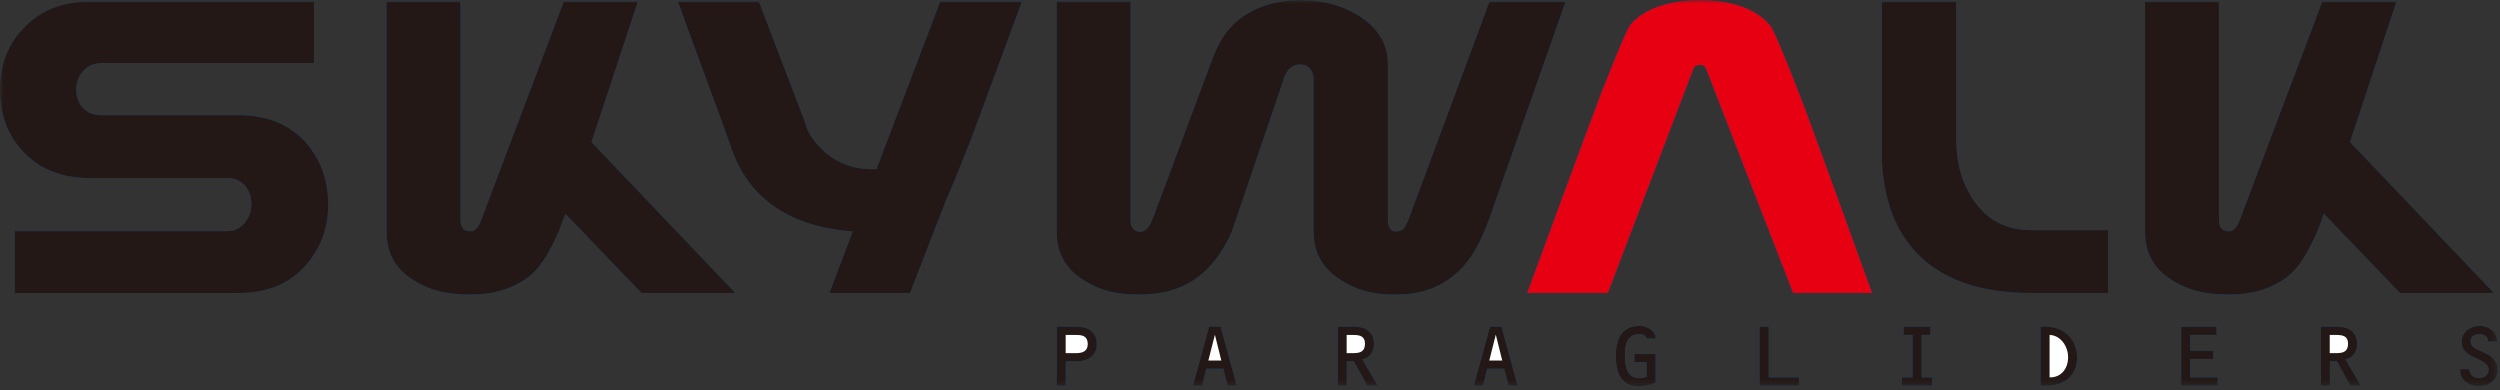 <svg viewBox="0 0 359 56" fill="none" xmlns="http://www.w3.org/2000/svg">
<rect x="0" y="0" width="359" height="56" fill="#333333" stroke="none"/>
<g clip-path="url(#clip0_356_4900)">
<mask id="mask0_356_4900" style="mask-type:luminance" maskUnits="userSpaceOnUse" x="0" y="0" width="359" height="56">
<path d="M358.68 0H0V55.56H358.68V0Z" fill="white"></path>
</mask>
<g mask="url(#mask0_356_4900)">
<path d="M80.3 33.09C78.93 36.169 77.61 38.59 75.6 39.989C73.43 41.529 70.77 42.3 67.63 42.3C64.01 42.3 61.7 41.669 59.45 40.27C56.8 38.66 55.51 36.349 55.51 33.27V0.229H66.12C66.12 2.889 66.12 31.169 66.12 31.169C66.12 31.939 66.18 32.419 66.39 32.7C66.55 32.91 66.7 33.09 67.21 33.19C67.61 33.26 67.89 33.209 68.13 33.069C68.53 32.719 68.63 32.7 69.03 31.79L80.95 0.229H91.6L84.93 20.399L105.59 42.069H92.11L81.18 30.689L80.3 33.08" fill="#00529D"></path>
<path d="M268.83 42.07C267.62 38.78 259.76 16.88 258.31 13.31C256.06 7.5 254.69 4.28 254.13 3.58C253.17 2.46 251.8 1.55 250.03 0.92C248.18 0.29 246.25 0.01 244.16 0.01C242.07 0.01 240.06 0.29 238.21 0.92C236.44 1.55 235.08 2.39 234.11 3.58C233.63 4.21 232.26 7.5 229.93 13.38C227.92 18.63 220.03 40.11 219.31 42.07H230.89L243.2 9.81C243.36 9.46 243.73 9.32 244.13 9.32C244.49 9.32 244.86 9.49 244.97 9.81L257.49 42.07H268.83Z" fill="#00529D"></path>
<path d="M151.74 33.27V0.21H162.35V31.169C162.35 31.939 162.37 32.3 162.57 32.639C162.73 32.9 163.06 33.209 163.51 33.27C163.91 33.34 164.15 33.23 164.39 33.09C164.79 32.739 165.06 32.639 165.62 31.169L174.14 8.35C175.19 5.55 176.71 3.38 179.12 1.98C181.29 0.65 183.86 0.02 186.76 0.02C190.14 0.02 193.03 0.86 195.44 2.47C198.01 4.22 199.3 6.46 199.3 9.12V31.169C199.3 31.799 199.28 32.239 199.52 32.66C199.76 33.01 199.89 33.209 200.48 33.249C200.8 33.27 201.32 33.109 201.54 32.84C201.94 32.359 201.94 32.3 202.25 31.559L213.89 0.23H224.82L213.94 31.169C212.65 34.88 211.07 37.739 208.66 39.63C206.41 41.45 203.76 42.3 200.38 42.3C197 42.3 194.9 41.669 192.65 40.27C190 38.66 188.63 36.349 188.63 33.27V11.499C188.63 10.8 188.47 10.239 188.07 9.82C187.75 9.47 187.27 9.26 186.7 9.26C186.3 9.26 185.9 9.33 185.5 9.61C185.1 9.89 184.78 10.239 184.53 10.8L176.89 33.27C175.52 36.349 173.75 38.59 171.74 39.989C169.57 41.529 166.84 42.3 163.7 42.3C160.08 42.3 157.94 41.669 155.68 40.27C153.03 38.66 151.74 36.349 151.74 33.27Z" fill="#00529D"></path>
<path d="M302.73 42.069H291.61C285.58 42.069 280.76 40.739 277.22 38.08C274.49 36.05 272.48 33.179 271.35 29.61C270.63 27.299 270.22 24.709 270.22 21.98V0.229H280.91V19.959C280.91 23.459 281.79 26.47 283.48 28.849C285.41 31.649 288.14 33.05 291.6 33.05H302.72V42.08" fill="#00529D"></path>
<path d="M45.08 9.049H14.63C13.5 9.049 12.62 9.469 11.9 10.239C11.26 11.009 10.94 11.85 10.94 12.899C10.94 13.88 11.26 14.79 11.9 15.489C12.54 16.189 13.43 16.54 14.63 16.54H34.26C38.36 16.54 41.58 17.869 43.91 20.459C46 22.84 47.13 25.84 47.13 29.34C47.13 32.84 46 35.709 43.91 38.09C41.58 40.749 38.36 42.08 34.26 42.08H2.12V33.19H32.57C33.7 33.19 34.5 32.77 35.14 32C35.78 31.23 36.1 30.32 36.1 29.27C36.1 28.29 35.78 27.38 35.22 26.68C34.58 25.98 33.69 25.57 32.57 25.57H12.86C8.84 25.57 5.54 24.239 3.21 21.649C1.04 19.27 0 16.399 0 12.899C0 9.399 1.04 6.599 3.22 4.219C5.63 1.559 8.84 0.229 12.86 0.229H45.08V9.049Z" fill="#00529D"></path>
<path d="M332.83 33.09C331.46 36.169 330.14 38.59 328.13 39.989C325.96 41.529 323.3 42.3 320.16 42.3C316.54 42.3 314.23 41.669 311.97 40.27C309.32 38.66 308.03 36.349 308.03 33.27V0.229H318.64C318.64 2.889 318.64 31.169 318.64 31.169C318.64 31.939 318.7 32.419 318.91 32.7C319.07 32.91 319.22 33.09 319.73 33.19C320.13 33.26 320.41 33.209 320.65 33.069C321.05 32.719 321.15 32.7 321.55 31.79L333.48 0.229H344.13L337.46 20.399L358.12 42.069H344.64L333.71 30.689L332.83 33.08" fill="#00529D"></path>
<path d="M135.01 0.23H146.74L144.15 7.28C142.13 12.78 140.13 18.18 139.25 20.48C137.65 24.51 136.51 27.33 135.79 28.9L130.68 42.07H119.1L122.46 33.23C117.67 32.89 113.75 31.59 110.75 29.33C108.02 27.3 106.01 24.43 104.88 20.86C104.43 19.43 100.26 8.31 97.34 0.22H108.97L115.27 16.68C115.76 17.73 115.68 18.58 116.86 20.13C118.91 22.8 121.68 24.29 125.14 24.29H125.86L135.01 0.23Z" fill="#00529D"></path>
<path d="M151.74 55.37H153.03V51.88H154.52C156.1 51.88 157.49 51.19 157.49 49.44C157.49 47.69 156.3 46.92 154.61 46.92H151.75V55.36" fill="#00529D"></path>
<path d="M153.03 50.71V48.1H154.56C155.52 48.1 156.2 48.31 156.2 49.42C156.2 50.44 155.44 50.71 154.55 50.71H153.04" fill="#00529D"></path>
<path d="M175.67 52.94L176.28 55.37H177.59L175.27 46.92H173.63L171.32 55.37H172.62L173.22 52.94H175.67Z" fill="#00529D"></path>
<path d="M175.38 51.769H173.52L174.45 48.109H174.47L175.38 51.769Z" fill="#00529D"></path>
<path d="M193.38 51.87H194.41L196.35 55.37H197.83L195.61 51.61C196.71 51.41 197.3 50.45 197.3 49.39C197.3 47.72 196.11 46.92 194.56 46.92H192.1V55.36H193.39V51.86" fill="#00529D"></path>
<path d="M193.38 50.7V48.1H194.32C195.23 48.1 196.01 48.24 196.01 49.35C196.01 50.46 195.37 50.71 194.33 50.71H193.38" fill="#00529D"></path>
<path d="M216.01 52.94L216.62 55.37H217.92L215.61 46.92H213.97L211.65 55.37H212.96L213.56 52.94H216.01Z" fill="#00529D"></path>
<path d="M215.72 51.769H213.86L214.78 48.109H214.81L215.72 51.769Z" fill="#00529D"></path>
<path d="M236.46 52.02V54.11C236.13 54.23 235.8 54.31 235.42 54.31C233.54 54.31 233.33 52.5 233.33 51.02C233.33 49.43 233.63 47.98 235.43 47.98C235.99 47.98 236.33 48.12 236.45 48.61H237.74V48.51C237.74 47.65 236.66 46.8 235.43 46.8C232.79 46.8 232.04 48.86 232.04 51.12C232.04 53.38 232.74 55.47 235.3 55.47C236.11 55.47 236.99 55.27 237.74 54.96V50.84H234.7V52.01H236.45" fill="#00529D"></path>
<path d="M253.98 54.2V46.92H252.69V55.37H258.32V54.2H253.98Z" fill="#00529D"></path>
<path d="M275.94 48.09H277.2V46.92H273.37V48.09H274.65V54.2H273.12V55.37H277.46V54.2H275.94V48.09Z" fill="#00529D"></path>
<path d="M293.03 55.37H293.99C296.47 55.37 298.27 53.89 298.27 51.32C298.27 48.75 296.36 46.92 293.83 46.92H293.03V55.36" fill="#00529D"></path>
<path d="M294.32 48.09C295.95 48.17 296.98 49.77 296.98 51.29C296.98 52.89 296.02 54.23 294.32 54.19V48.09Z" fill="#00529D"></path>
<path d="M314.51 48.09H318.3V46.92H313.22V55.37H318.45V54.2H314.51V51.54H317.81V50.37H314.51V48.09Z" fill="#00529D"></path>
<path d="M334.55 51.87H335.58L337.52 55.37H339L336.79 51.61C337.89 51.41 338.48 50.45 338.48 49.39C338.48 47.72 337.29 46.92 335.74 46.92H333.28V55.36H334.57V51.86" fill="#00529D"></path>
<path d="M334.55 50.7V48.1H335.49C336.4 48.1 337.18 48.24 337.18 49.35C337.18 50.46 336.54 50.71 335.5 50.71H334.55" fill="#00529D"></path>
<path d="M355.96 55.48C357.36 55.48 358.65 54.61 358.65 53.12C358.65 51.63 357.66 51.08 356.51 50.54L355.76 50.19C355.27 49.97 354.78 49.64 354.78 49.03C354.78 48.23 355.41 47.97 356.08 47.97C356.75 47.97 357.32 48.33 357.27 49.04H358.56V48.88C358.56 47.61 357.27 46.8 356.11 46.8C354.71 46.8 353.5 47.68 353.5 49.14C353.5 50.4 354.48 50.93 355.44 51.39C356.4 51.84 357.37 52.2 357.37 53.12C357.37 53.94 356.69 54.29 355.97 54.29C355.17 54.29 354.61 53.8 354.59 53.01H353.3V53.27C353.3 54.67 354.69 55.46 355.96 55.46" fill="#00529D"></path>
<path d="M80.3 33.09C78.93 36.169 77.61 38.59 75.6 39.989C73.43 41.529 70.77 42.3 67.63 42.3C64.01 42.3 61.7 41.669 59.45 40.27C56.8 38.66 55.51 36.349 55.51 33.27V0.229H66.12C66.12 2.889 66.12 31.169 66.12 31.169C66.12 31.939 66.18 32.419 66.39 32.7C66.55 32.91 66.7 33.09 67.21 33.19C67.61 33.26 67.89 33.209 68.13 33.069C68.53 32.719 68.63 32.7 69.03 31.79L80.95 0.229H91.6L84.93 20.399L105.59 42.069H92.11L81.18 30.689L80.3 33.08" fill="#231815"></path>
<path d="M268.83 42.07C267.62 38.78 259.76 16.88 258.31 13.31C256.06 7.5 254.69 4.28 254.13 3.58C253.17 2.46 251.8 1.55 250.03 0.92C248.18 0.29 246.25 0.01 244.16 0.01C242.07 0.01 240.06 0.29 238.21 0.92C236.44 1.55 235.08 2.39 234.11 3.58C233.63 4.21 232.26 7.5 229.93 13.38C227.92 18.63 220.03 40.11 219.31 42.07H230.89L243.2 9.81C243.36 9.46 243.73 9.32 244.13 9.32C244.49 9.32 244.86 9.49 244.97 9.81L257.49 42.07H268.83Z" fill="#E60012"></path>
<path d="M151.74 33.27V0.21H162.35V31.169C162.35 31.939 162.37 32.3 162.57 32.639C162.73 32.9 163.06 33.209 163.51 33.27C163.91 33.34 164.15 33.23 164.39 33.09C164.79 32.739 165.06 32.639 165.62 31.169L174.14 8.35C175.19 5.55 176.71 3.38 179.12 1.98C181.29 0.65 183.86 0.02 186.76 0.02C190.14 0.02 193.03 0.86 195.44 2.47C198.01 4.22 199.3 6.46 199.3 9.12V31.169C199.3 31.799 199.28 32.239 199.52 32.66C199.76 33.01 199.89 33.209 200.48 33.249C200.8 33.27 201.32 33.109 201.54 32.84C201.94 32.359 201.94 32.3 202.25 31.559L213.89 0.23H224.82L213.94 31.169C212.65 34.88 211.07 37.739 208.66 39.63C206.41 41.45 203.76 42.3 200.38 42.3C197 42.3 194.9 41.669 192.65 40.27C190 38.66 188.63 36.349 188.63 33.27V11.499C188.63 10.8 188.47 10.239 188.07 9.82C187.75 9.47 187.27 9.26 186.7 9.26C186.3 9.26 185.9 9.33 185.5 9.61C185.1 9.89 184.78 10.239 184.53 10.8L176.89 33.27C175.52 36.349 173.75 38.59 171.74 39.989C169.57 41.529 166.84 42.3 163.7 42.3C160.08 42.3 157.94 41.669 155.68 40.27C153.03 38.66 151.74 36.349 151.74 33.27Z" fill="#231815"></path>
<path d="M302.73 42.069H291.61C285.58 42.069 280.76 40.739 277.22 38.08C274.49 36.05 272.48 33.179 271.35 29.61C270.63 27.299 270.22 24.709 270.22 21.98V0.229H280.91V19.959C280.91 23.459 281.79 26.47 283.48 28.849C285.41 31.649 288.14 33.05 291.6 33.05H302.72V42.08" fill="#231815"></path>
<path d="M45.08 9.049H14.63C13.5 9.049 12.62 9.469 11.9 10.239C11.26 11.009 10.94 11.85 10.94 12.899C10.94 13.88 11.26 14.79 11.9 15.489C12.54 16.189 13.43 16.54 14.63 16.54H34.26C38.36 16.54 41.58 17.869 43.91 20.459C46 22.84 47.13 25.84 47.13 29.34C47.13 32.84 46 35.709 43.91 38.09C41.58 40.749 38.36 42.08 34.26 42.08H2.12V33.19H32.57C33.7 33.19 34.5 32.77 35.14 32C35.78 31.23 36.1 30.32 36.1 29.27C36.1 28.29 35.78 27.38 35.22 26.68C34.58 25.98 33.69 25.57 32.57 25.57H12.86C8.84 25.57 5.54 24.239 3.21 21.649C1.04 19.27 0 16.399 0 12.899C0 9.399 1.04 6.599 3.22 4.219C5.63 1.559 8.84 0.229 12.86 0.229H45.08V9.049Z" fill="#231815"></path>
<path d="M332.83 33.09C331.46 36.169 330.14 38.59 328.13 39.989C325.96 41.529 323.3 42.3 320.16 42.3C316.54 42.3 314.23 41.669 311.97 40.27C309.32 38.66 308.03 36.349 308.03 33.27V0.229H318.64C318.64 2.889 318.64 31.169 318.64 31.169C318.64 31.939 318.7 32.419 318.91 32.7C319.07 32.91 319.22 33.09 319.73 33.19C320.13 33.26 320.41 33.209 320.65 33.069C321.05 32.719 321.15 32.7 321.55 31.79L333.48 0.229H344.13L337.46 20.399L358.12 42.069H344.64L333.71 30.689L332.83 33.08" fill="#231815"></path>
<path d="M135.01 0.23H146.74L144.15 7.28C142.13 12.78 140.13 18.18 139.25 20.48C137.65 24.51 136.51 27.33 135.79 28.9L130.68 42.07H119.1L122.46 33.23C117.67 32.89 113.75 31.59 110.75 29.33C108.02 27.3 106.01 24.43 104.88 20.86C104.43 19.43 100.26 8.31 97.34 0.22H108.97L115.27 16.68C115.76 17.73 115.68 18.58 116.86 20.13C118.91 22.8 121.68 24.29 125.14 24.29H125.86L135.01 0.23Z" fill="#231815"></path>
<path fill-rule="evenodd" clip-rule="evenodd" d="M151.74 55.37H153.03V51.88H154.52C156.1 51.88 157.49 51.19 157.49 49.44C157.49 47.69 156.3 46.92 154.61 46.92H151.75V55.36" fill="#231815"></path>
<path fill-rule="evenodd" clip-rule="evenodd" d="M153.03 50.71V48.1H154.56C155.52 48.1 156.2 48.31 156.2 49.42C156.2 50.44 155.44 50.71 154.55 50.71H153.04" fill="white"></path>
<path fill-rule="evenodd" clip-rule="evenodd" d="M175.67 52.94L176.28 55.37H177.59L175.27 46.92H173.63L171.32 55.37H172.62L173.22 52.94H175.67Z" fill="#231815"></path>
<path fill-rule="evenodd" clip-rule="evenodd" d="M175.38 51.769H173.52L174.45 48.109H174.47L175.38 51.769Z" fill="white"></path>
<path fill-rule="evenodd" clip-rule="evenodd" d="M193.38 51.87H194.41L196.35 55.37H197.83L195.61 51.61C196.71 51.41 197.3 50.45 197.3 49.39C197.3 47.72 196.11 46.92 194.56 46.92H192.1V55.36H193.39V51.86" fill="#231815"></path>
<path fill-rule="evenodd" clip-rule="evenodd" d="M193.38 50.7V48.1H194.32C195.23 48.1 196.01 48.24 196.01 49.35C196.01 50.46 195.37 50.71 194.33 50.71H193.38" fill="white"></path>
<path fill-rule="evenodd" clip-rule="evenodd" d="M216.01 52.94L216.62 55.37H217.92L215.61 46.92H213.97L211.65 55.37H212.96L213.56 52.94H216.01Z" fill="#231815"></path>
<path fill-rule="evenodd" clip-rule="evenodd" d="M215.72 51.769H213.86L214.78 48.109H214.81L215.72 51.769Z" fill="white"></path>
<path d="M236.46 52.02V54.11C236.13 54.23 235.8 54.31 235.42 54.31C233.54 54.31 233.33 52.5 233.33 51.02C233.33 49.43 233.63 47.98 235.43 47.98C235.99 47.98 236.33 48.12 236.45 48.61H237.74V48.51C237.74 47.65 236.66 46.8 235.43 46.8C232.79 46.8 232.04 48.86 232.04 51.12C232.04 53.38 232.74 55.47 235.3 55.47C236.11 55.47 236.99 55.27 237.74 54.96V50.84H234.7V52.01H236.45" fill="#231815"></path>
<path d="M253.98 54.2V46.92H252.69V55.37H258.32V54.2H253.98Z" fill="#231815"></path>
<path d="M275.94 48.09H277.2V46.92H273.37V48.09H274.65V54.2H273.12V55.37H277.46V54.2H275.94V48.09Z" fill="#231815"></path>
<path fill-rule="evenodd" clip-rule="evenodd" d="M293.03 55.37H293.99C296.47 55.37 298.27 53.89 298.27 51.32C298.27 48.75 296.36 46.92 293.83 46.92H293.03V55.36" fill="#231815"></path>
<path fill-rule="evenodd" clip-rule="evenodd" d="M294.32 48.09C295.95 48.17 296.98 49.77 296.98 51.29C296.98 52.89 296.02 54.23 294.32 54.19V48.09Z" fill="white"></path>
<path d="M314.51 48.09H318.3V46.92H313.22V55.37H318.45V54.2H314.51V51.54H317.81V50.37H314.51V48.09Z" fill="#231815"></path>
<path fill-rule="evenodd" clip-rule="evenodd" d="M334.55 51.87H335.58L337.52 55.37H339L336.79 51.61C337.89 51.41 338.48 50.45 338.48 49.39C338.48 47.72 337.29 46.92 335.74 46.92H333.28V55.36H334.57V51.86" fill="#231815"></path>
<path fill-rule="evenodd" clip-rule="evenodd" d="M334.55 50.7V48.1H335.49C336.4 48.1 337.18 48.24 337.18 49.35C337.18 50.46 336.54 50.71 335.5 50.71H334.55" fill="white"></path>
<path d="M355.96 55.48C357.36 55.48 358.65 54.61 358.65 53.12C358.65 51.63 357.66 51.08 356.51 50.54L355.76 50.19C355.27 49.97 354.78 49.64 354.78 49.03C354.78 48.23 355.41 47.97 356.08 47.97C356.75 47.97 357.32 48.33 357.27 49.04H358.56V48.88C358.56 47.61 357.27 46.8 356.11 46.8C354.71 46.8 353.5 47.68 353.5 49.14C353.5 50.4 354.48 50.93 355.44 51.39C356.4 51.84 357.37 52.2 357.37 53.12C357.37 53.94 356.69 54.29 355.97 54.29C355.17 54.29 354.61 53.8 354.59 53.01H353.3V53.27C353.3 54.67 354.69 55.46 355.96 55.46" fill="#231815"></path>
</g>
</g>
<defs>
<clipPath id="clip0_356_4900">
<rect width="358.68" height="55.56" fill="white"></rect>
</clipPath>
</defs>
</svg>
